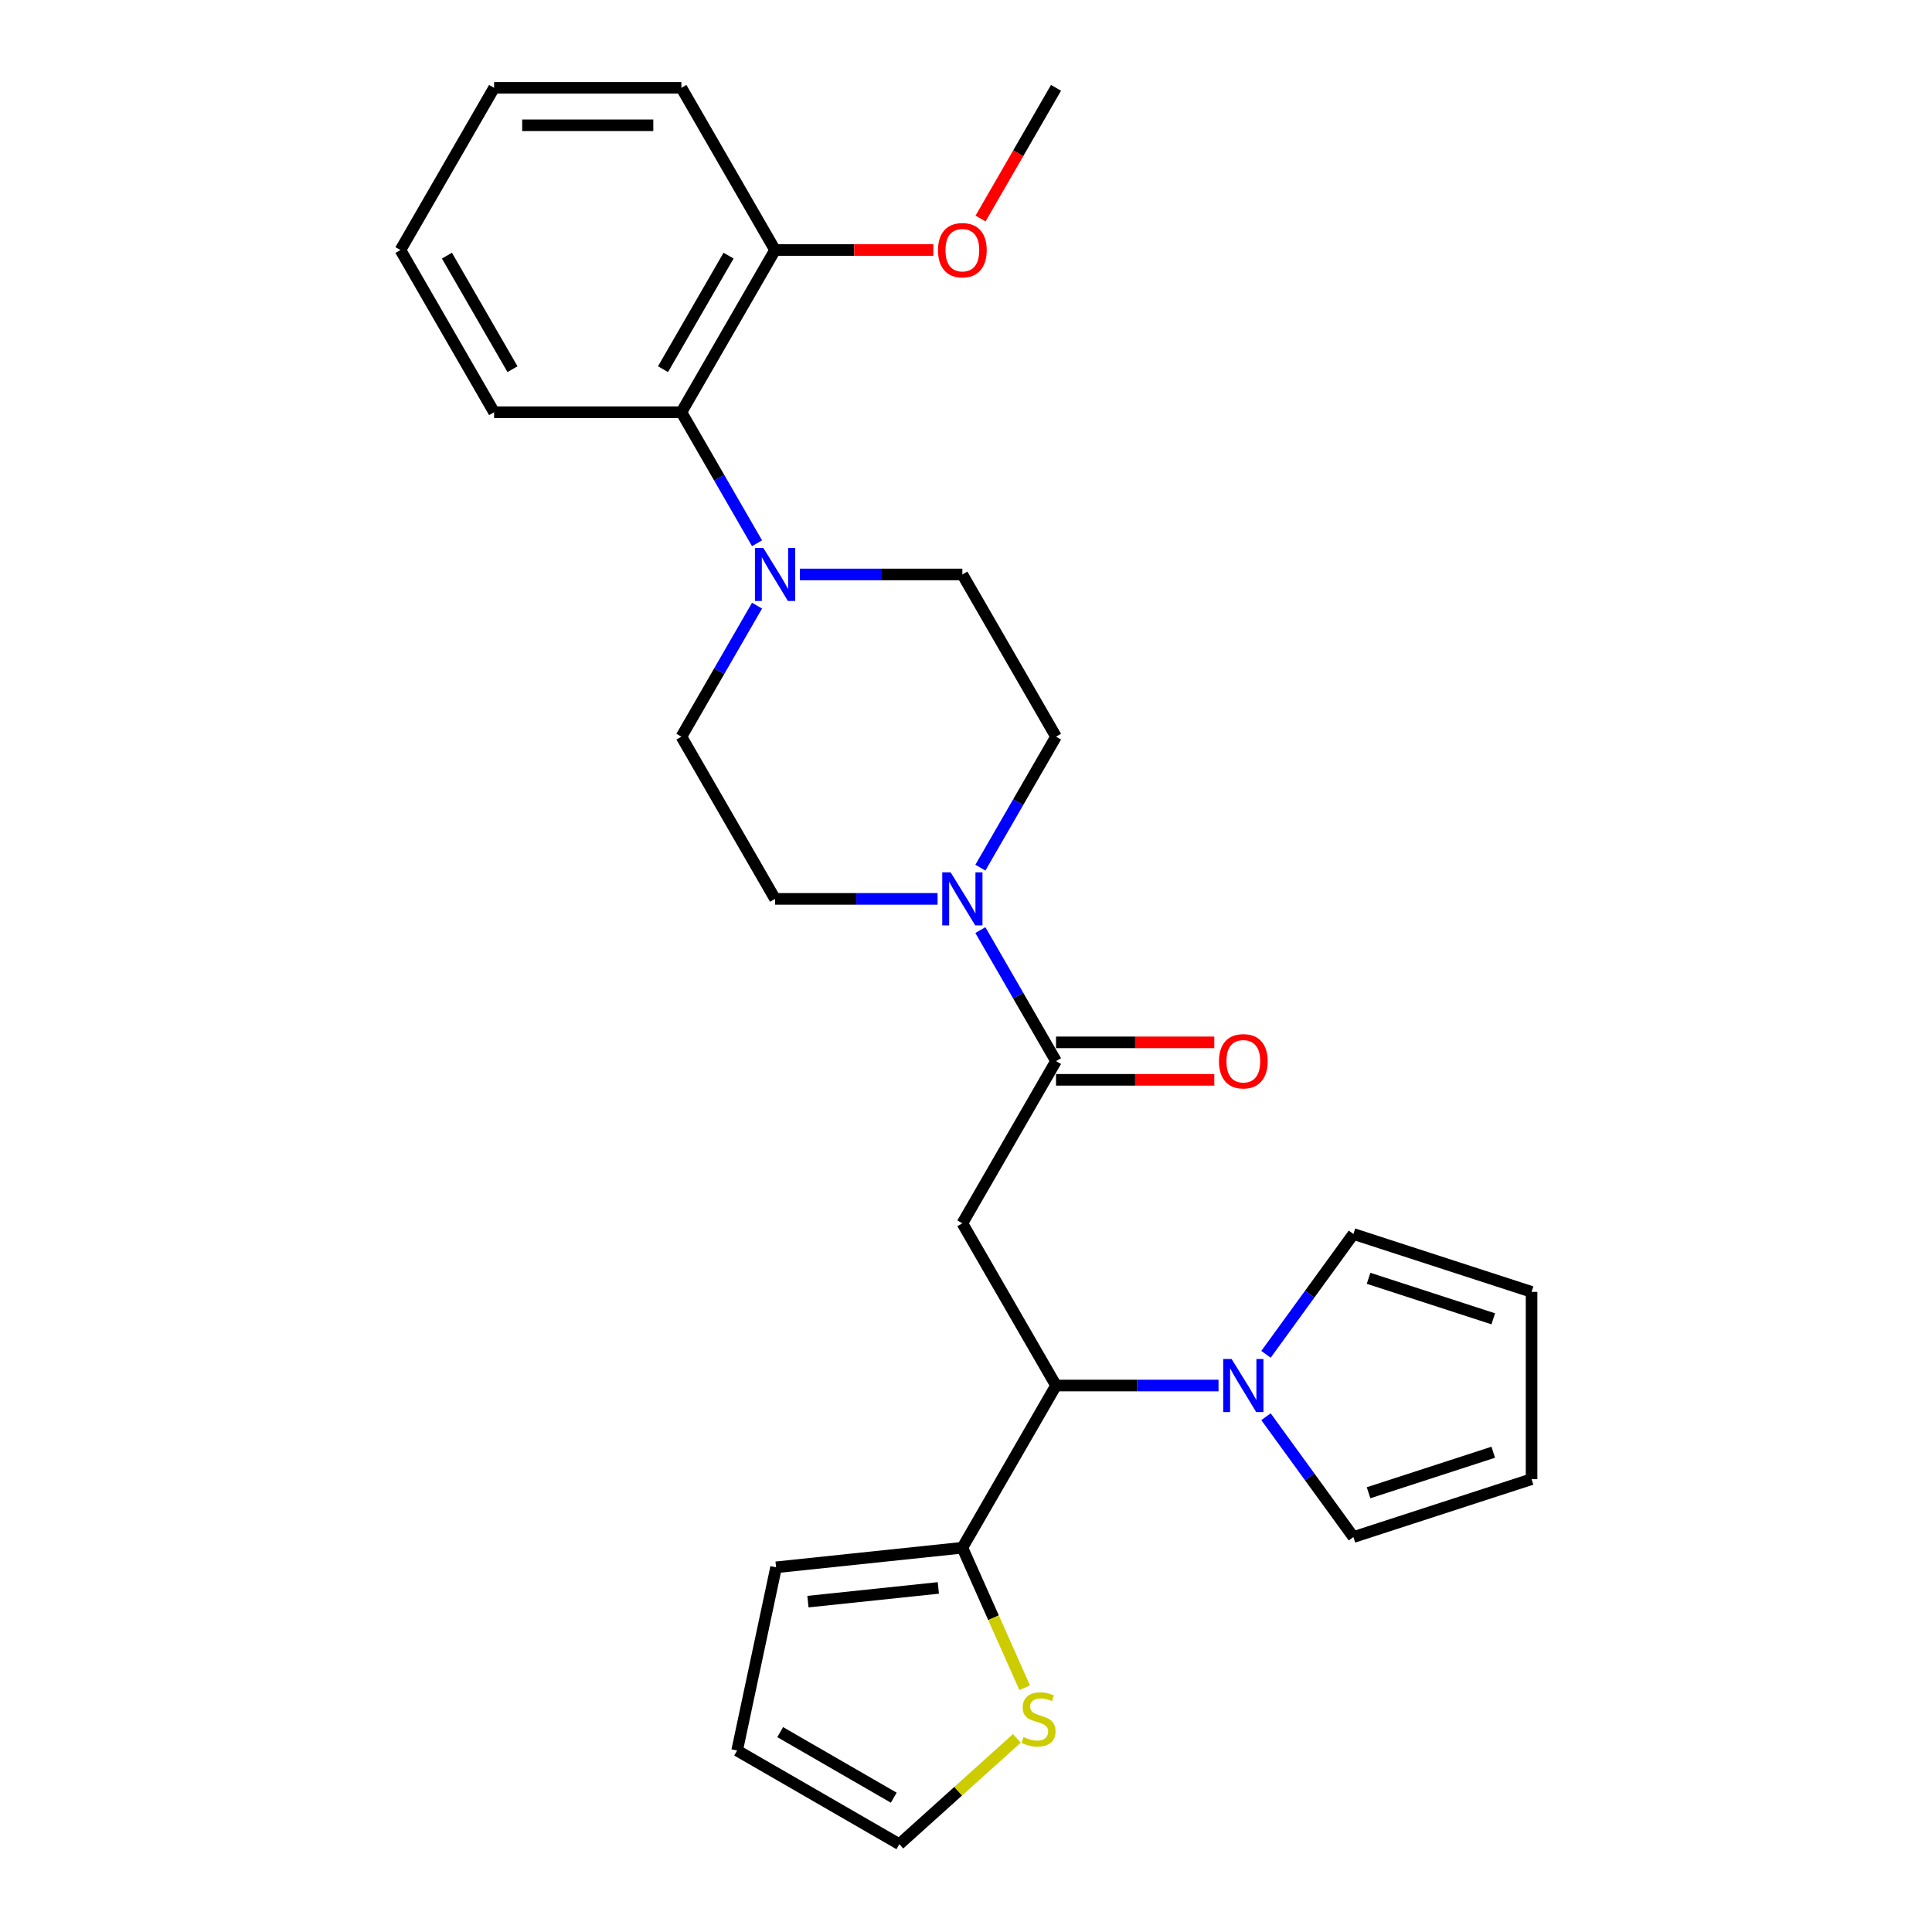 <?xml version='1.0' encoding='iso-8859-1'?>
<svg version='1.1' baseProfile='full'
              xmlns='http://www.w3.org/2000/svg'
                      xmlns:rdkit='http://www.rdkit.org/xml'
                      xmlns:xlink='http://www.w3.org/1999/xlink'
                  xml:space='preserve'
width='1000px' height='1000px' viewBox='0 0 1000 1000'>
<!-- END OF HEADER -->
<rect style='opacity:1.0;fill:#FFFFFF;stroke:none' width='1000' height='1000' x='0' y='0'> </rect>
<path class='bond-0' d='M 498.117,633.183 L 546.592,549.222' style='fill:none;fill-rule:evenodd;stroke:#000000;stroke-width:6px;stroke-linecap:butt;stroke-linejoin:miter;stroke-opacity:1' />
<path class='bond-1' d='M 498.117,633.183 L 546.592,717.144' style='fill:none;fill-rule:evenodd;stroke:#000000;stroke-width:6px;stroke-linecap:butt;stroke-linejoin:miter;stroke-opacity:1' />
<path class='bond-2' d='M 546.592,549.222 L 527.017,515.317' style='fill:none;fill-rule:evenodd;stroke:#000000;stroke-width:6px;stroke-linecap:butt;stroke-linejoin:miter;stroke-opacity:1' />
<path class='bond-2' d='M 527.017,515.317 L 507.442,481.412' style='fill:none;fill-rule:evenodd;stroke:#0000FF;stroke-width:6px;stroke-linecap:butt;stroke-linejoin:miter;stroke-opacity:1' />
<path class='bond-14' d='M 546.592,558.917 L 587.554,558.917' style='fill:none;fill-rule:evenodd;stroke:#000000;stroke-width:6px;stroke-linecap:butt;stroke-linejoin:miter;stroke-opacity:1' />
<path class='bond-14' d='M 587.554,558.917 L 628.515,558.917' style='fill:none;fill-rule:evenodd;stroke:#FF0000;stroke-width:6px;stroke-linecap:butt;stroke-linejoin:miter;stroke-opacity:1' />
<path class='bond-14' d='M 546.592,539.527 L 587.554,539.527' style='fill:none;fill-rule:evenodd;stroke:#000000;stroke-width:6px;stroke-linecap:butt;stroke-linejoin:miter;stroke-opacity:1' />
<path class='bond-14' d='M 587.554,539.527 L 628.515,539.527' style='fill:none;fill-rule:evenodd;stroke:#FF0000;stroke-width:6px;stroke-linecap:butt;stroke-linejoin:miter;stroke-opacity:1' />
<path class='bond-3' d='M 546.592,717.144 L 588.649,717.144' style='fill:none;fill-rule:evenodd;stroke:#000000;stroke-width:6px;stroke-linecap:butt;stroke-linejoin:miter;stroke-opacity:1' />
<path class='bond-3' d='M 588.649,717.144 L 630.706,717.144' style='fill:none;fill-rule:evenodd;stroke:#0000FF;stroke-width:6px;stroke-linecap:butt;stroke-linejoin:miter;stroke-opacity:1' />
<path class='bond-5' d='M 546.592,717.144 L 498.117,801.105' style='fill:none;fill-rule:evenodd;stroke:#000000;stroke-width:6px;stroke-linecap:butt;stroke-linejoin:miter;stroke-opacity:1' />
<path class='bond-10' d='M 507.442,449.108 L 527.017,415.204' style='fill:none;fill-rule:evenodd;stroke:#0000FF;stroke-width:6px;stroke-linecap:butt;stroke-linejoin:miter;stroke-opacity:1' />
<path class='bond-10' d='M 527.017,415.204 L 546.592,381.299' style='fill:none;fill-rule:evenodd;stroke:#000000;stroke-width:6px;stroke-linecap:butt;stroke-linejoin:miter;stroke-opacity:1' />
<path class='bond-11' d='M 485.281,465.26 L 443.224,465.26' style='fill:none;fill-rule:evenodd;stroke:#0000FF;stroke-width:6px;stroke-linecap:butt;stroke-linejoin:miter;stroke-opacity:1' />
<path class='bond-11' d='M 443.224,465.26 L 401.167,465.26' style='fill:none;fill-rule:evenodd;stroke:#000000;stroke-width:6px;stroke-linecap:butt;stroke-linejoin:miter;stroke-opacity:1' />
<path class='bond-8' d='M 655.277,700.992 L 677.903,669.851' style='fill:none;fill-rule:evenodd;stroke:#0000FF;stroke-width:6px;stroke-linecap:butt;stroke-linejoin:miter;stroke-opacity:1' />
<path class='bond-8' d='M 677.903,669.851 L 700.528,638.71' style='fill:none;fill-rule:evenodd;stroke:#000000;stroke-width:6px;stroke-linecap:butt;stroke-linejoin:miter;stroke-opacity:1' />
<path class='bond-9' d='M 655.277,733.296 L 677.903,764.437' style='fill:none;fill-rule:evenodd;stroke:#0000FF;stroke-width:6px;stroke-linecap:butt;stroke-linejoin:miter;stroke-opacity:1' />
<path class='bond-9' d='M 677.903,764.437 L 700.528,795.578' style='fill:none;fill-rule:evenodd;stroke:#000000;stroke-width:6px;stroke-linecap:butt;stroke-linejoin:miter;stroke-opacity:1' />
<path class='bond-4' d='M 391.842,313.49 L 372.267,347.395' style='fill:none;fill-rule:evenodd;stroke:#0000FF;stroke-width:6px;stroke-linecap:butt;stroke-linejoin:miter;stroke-opacity:1' />
<path class='bond-4' d='M 372.267,347.395 L 352.692,381.299' style='fill:none;fill-rule:evenodd;stroke:#000000;stroke-width:6px;stroke-linecap:butt;stroke-linejoin:miter;stroke-opacity:1' />
<path class='bond-6' d='M 391.842,281.186 L 372.267,247.282' style='fill:none;fill-rule:evenodd;stroke:#0000FF;stroke-width:6px;stroke-linecap:butt;stroke-linejoin:miter;stroke-opacity:1' />
<path class='bond-6' d='M 372.267,247.282 L 352.692,213.377' style='fill:none;fill-rule:evenodd;stroke:#000000;stroke-width:6px;stroke-linecap:butt;stroke-linejoin:miter;stroke-opacity:1' />
<path class='bond-29' d='M 414.003,297.338 L 456.06,297.338' style='fill:none;fill-rule:evenodd;stroke:#0000FF;stroke-width:6px;stroke-linecap:butt;stroke-linejoin:miter;stroke-opacity:1' />
<path class='bond-29' d='M 456.06,297.338 L 498.117,297.338' style='fill:none;fill-rule:evenodd;stroke:#000000;stroke-width:6px;stroke-linecap:butt;stroke-linejoin:miter;stroke-opacity:1' />
<path class='bond-7' d='M 498.117,801.105 L 514.247,837.333' style='fill:none;fill-rule:evenodd;stroke:#000000;stroke-width:6px;stroke-linecap:butt;stroke-linejoin:miter;stroke-opacity:1' />
<path class='bond-7' d='M 514.247,837.333 L 530.376,873.56' style='fill:none;fill-rule:evenodd;stroke:#CCCC00;stroke-width:6px;stroke-linecap:butt;stroke-linejoin:miter;stroke-opacity:1' />
<path class='bond-15' d='M 498.117,801.105 L 401.698,811.239' style='fill:none;fill-rule:evenodd;stroke:#000000;stroke-width:6px;stroke-linecap:butt;stroke-linejoin:miter;stroke-opacity:1' />
<path class='bond-15' d='M 485.681,821.909 L 418.188,829.003' style='fill:none;fill-rule:evenodd;stroke:#000000;stroke-width:6px;stroke-linecap:butt;stroke-linejoin:miter;stroke-opacity:1' />
<path class='bond-17' d='M 352.692,213.377 L 401.167,129.416' style='fill:none;fill-rule:evenodd;stroke:#000000;stroke-width:6px;stroke-linecap:butt;stroke-linejoin:miter;stroke-opacity:1' />
<path class='bond-17' d='M 343.171,191.088 L 377.104,132.315' style='fill:none;fill-rule:evenodd;stroke:#000000;stroke-width:6px;stroke-linecap:butt;stroke-linejoin:miter;stroke-opacity:1' />
<path class='bond-22' d='M 352.692,213.377 L 255.742,213.377' style='fill:none;fill-rule:evenodd;stroke:#000000;stroke-width:6px;stroke-linecap:butt;stroke-linejoin:miter;stroke-opacity:1' />
<path class='bond-16' d='M 526.323,899.782 L 495.913,927.164' style='fill:none;fill-rule:evenodd;stroke:#CCCC00;stroke-width:6px;stroke-linecap:butt;stroke-linejoin:miter;stroke-opacity:1' />
<path class='bond-16' d='M 495.913,927.164 L 465.502,954.545' style='fill:none;fill-rule:evenodd;stroke:#000000;stroke-width:6px;stroke-linecap:butt;stroke-linejoin:miter;stroke-opacity:1' />
<path class='bond-18' d='M 700.528,638.71 L 792.733,668.669' style='fill:none;fill-rule:evenodd;stroke:#000000;stroke-width:6px;stroke-linecap:butt;stroke-linejoin:miter;stroke-opacity:1' />
<path class='bond-18' d='M 708.367,661.645 L 772.91,682.616' style='fill:none;fill-rule:evenodd;stroke:#000000;stroke-width:6px;stroke-linecap:butt;stroke-linejoin:miter;stroke-opacity:1' />
<path class='bond-20' d='M 700.528,795.578 L 792.733,765.619' style='fill:none;fill-rule:evenodd;stroke:#000000;stroke-width:6px;stroke-linecap:butt;stroke-linejoin:miter;stroke-opacity:1' />
<path class='bond-20' d='M 708.367,772.643 L 772.91,751.672' style='fill:none;fill-rule:evenodd;stroke:#000000;stroke-width:6px;stroke-linecap:butt;stroke-linejoin:miter;stroke-opacity:1' />
<path class='bond-12' d='M 546.592,381.299 L 498.117,297.338' style='fill:none;fill-rule:evenodd;stroke:#000000;stroke-width:6px;stroke-linecap:butt;stroke-linejoin:miter;stroke-opacity:1' />
<path class='bond-13' d='M 401.167,465.26 L 352.692,381.299' style='fill:none;fill-rule:evenodd;stroke:#000000;stroke-width:6px;stroke-linecap:butt;stroke-linejoin:miter;stroke-opacity:1' />
<path class='bond-19' d='M 401.698,811.239 L 381.541,906.07' style='fill:none;fill-rule:evenodd;stroke:#000000;stroke-width:6px;stroke-linecap:butt;stroke-linejoin:miter;stroke-opacity:1' />
<path class='bond-27' d='M 465.502,954.545 L 381.541,906.07' style='fill:none;fill-rule:evenodd;stroke:#000000;stroke-width:6px;stroke-linecap:butt;stroke-linejoin:miter;stroke-opacity:1' />
<path class='bond-27' d='M 462.603,930.482 L 403.83,896.549' style='fill:none;fill-rule:evenodd;stroke:#000000;stroke-width:6px;stroke-linecap:butt;stroke-linejoin:miter;stroke-opacity:1' />
<path class='bond-21' d='M 401.167,129.416 L 442.129,129.416' style='fill:none;fill-rule:evenodd;stroke:#000000;stroke-width:6px;stroke-linecap:butt;stroke-linejoin:miter;stroke-opacity:1' />
<path class='bond-21' d='M 442.129,129.416 L 483.09,129.416' style='fill:none;fill-rule:evenodd;stroke:#FF0000;stroke-width:6px;stroke-linecap:butt;stroke-linejoin:miter;stroke-opacity:1' />
<path class='bond-23' d='M 401.167,129.416 L 352.692,45.455' style='fill:none;fill-rule:evenodd;stroke:#000000;stroke-width:6px;stroke-linecap:butt;stroke-linejoin:miter;stroke-opacity:1' />
<path class='bond-28' d='M 792.733,668.669 L 792.733,765.619' style='fill:none;fill-rule:evenodd;stroke:#000000;stroke-width:6px;stroke-linecap:butt;stroke-linejoin:miter;stroke-opacity:1' />
<path class='bond-24' d='M 507.532,113.109 L 527.062,79.282' style='fill:none;fill-rule:evenodd;stroke:#FF0000;stroke-width:6px;stroke-linecap:butt;stroke-linejoin:miter;stroke-opacity:1' />
<path class='bond-24' d='M 527.062,79.282 L 546.592,45.455' style='fill:none;fill-rule:evenodd;stroke:#000000;stroke-width:6px;stroke-linecap:butt;stroke-linejoin:miter;stroke-opacity:1' />
<path class='bond-25' d='M 255.742,213.377 L 207.267,129.416' style='fill:none;fill-rule:evenodd;stroke:#000000;stroke-width:6px;stroke-linecap:butt;stroke-linejoin:miter;stroke-opacity:1' />
<path class='bond-25' d='M 265.263,191.088 L 231.331,132.315' style='fill:none;fill-rule:evenodd;stroke:#000000;stroke-width:6px;stroke-linecap:butt;stroke-linejoin:miter;stroke-opacity:1' />
<path class='bond-30' d='M 352.692,45.455 L 255.742,45.455' style='fill:none;fill-rule:evenodd;stroke:#000000;stroke-width:6px;stroke-linecap:butt;stroke-linejoin:miter;stroke-opacity:1' />
<path class='bond-30' d='M 338.15,64.844 L 270.285,64.844' style='fill:none;fill-rule:evenodd;stroke:#000000;stroke-width:6px;stroke-linecap:butt;stroke-linejoin:miter;stroke-opacity:1' />
<path class='bond-26' d='M 207.267,129.416 L 255.742,45.455' style='fill:none;fill-rule:evenodd;stroke:#000000;stroke-width:6px;stroke-linecap:butt;stroke-linejoin:miter;stroke-opacity:1' />
<path  class='atom-3' d='M 492.048 451.532
L 501.045 466.075
Q 501.937 467.51, 503.372 470.108
Q 504.807 472.706, 504.884 472.861
L 504.884 451.532
L 508.53 451.532
L 508.53 478.988
L 504.768 478.988
L 495.112 463.089
Q 493.987 461.227, 492.785 459.094
Q 491.621 456.961, 491.272 456.302
L 491.272 478.988
L 487.705 478.988
L 487.705 451.532
L 492.048 451.532
' fill='#0000FF'/>
<path  class='atom-4' d='M 637.473 703.416
L 646.47 717.958
Q 647.362 719.393, 648.797 721.991
Q 650.232 724.59, 650.309 724.745
L 650.309 703.416
L 653.955 703.416
L 653.955 730.872
L 650.193 730.872
L 640.537 714.972
Q 639.412 713.111, 638.21 710.978
Q 637.046 708.845, 636.697 708.186
L 636.697 730.872
L 633.13 730.872
L 633.13 703.416
L 637.473 703.416
' fill='#0000FF'/>
<path  class='atom-5' d='M 395.098 283.61
L 404.095 298.152
Q 404.987 299.587, 406.422 302.186
Q 407.857 304.784, 407.934 304.939
L 407.934 283.61
L 411.58 283.61
L 411.58 311.066
L 407.818 311.066
L 398.162 295.166
Q 397.037 293.305, 395.835 291.172
Q 394.671 289.039, 394.322 288.38
L 394.322 311.066
L 390.755 311.066
L 390.755 283.61
L 395.098 283.61
' fill='#0000FF'/>
<path  class='atom-8' d='M 529.794 899.097
Q 530.105 899.213, 531.384 899.756
Q 532.664 900.299, 534.06 900.648
Q 535.495 900.958, 536.891 900.958
Q 539.489 900.958, 541.002 899.717
Q 542.514 898.438, 542.514 896.227
Q 542.514 894.715, 541.739 893.784
Q 541.002 892.853, 539.838 892.349
Q 538.675 891.845, 536.736 891.263
Q 534.293 890.526, 532.819 889.828
Q 531.384 889.13, 530.337 887.657
Q 529.329 886.183, 529.329 883.701
Q 529.329 880.25, 531.656 878.117
Q 534.021 875.984, 538.675 875.984
Q 541.855 875.984, 545.461 877.496
L 544.569 880.482
Q 541.273 879.125, 538.791 879.125
Q 536.115 879.125, 534.642 880.25
Q 533.168 881.336, 533.207 883.236
Q 533.207 884.709, 533.944 885.601
Q 534.719 886.493, 535.805 886.997
Q 536.93 887.502, 538.791 888.083
Q 541.273 888.859, 542.747 889.634
Q 544.22 890.41, 545.267 892
Q 546.353 893.551, 546.353 896.227
Q 546.353 900.028, 543.794 902.083
Q 541.273 904.099, 537.046 904.099
Q 534.603 904.099, 532.742 903.556
Q 530.919 903.052, 528.747 902.16
L 529.794 899.097
' fill='#CCCC00'/>
<path  class='atom-15' d='M 630.939 549.299
Q 630.939 542.706, 634.196 539.022
Q 637.454 535.338, 643.542 535.338
Q 649.631 535.338, 652.888 539.022
Q 656.146 542.706, 656.146 549.299
Q 656.146 555.969, 652.849 559.77
Q 649.553 563.531, 643.542 563.531
Q 637.492 563.531, 634.196 559.77
Q 630.939 556.008, 630.939 549.299
M 643.542 560.429
Q 647.73 560.429, 649.98 557.637
Q 652.268 554.806, 652.268 549.299
Q 652.268 543.909, 649.98 541.194
Q 647.73 538.441, 643.542 538.441
Q 639.354 538.441, 637.066 541.155
Q 634.817 543.87, 634.817 549.299
Q 634.817 554.845, 637.066 557.637
Q 639.354 560.429, 643.542 560.429
' fill='#FF0000'/>
<path  class='atom-22' d='M 485.514 129.493
Q 485.514 122.901, 488.771 119.217
Q 492.029 115.532, 498.117 115.532
Q 504.206 115.532, 507.463 119.217
Q 510.721 122.901, 510.721 129.493
Q 510.721 136.163, 507.424 139.964
Q 504.128 143.726, 498.117 143.726
Q 492.067 143.726, 488.771 139.964
Q 485.514 136.202, 485.514 129.493
M 498.117 140.623
Q 502.305 140.623, 504.555 137.831
Q 506.843 135, 506.843 129.493
Q 506.843 124.103, 504.555 121.388
Q 502.305 118.635, 498.117 118.635
Q 493.929 118.635, 491.641 121.349
Q 489.392 124.064, 489.392 129.493
Q 489.392 135.039, 491.641 137.831
Q 493.929 140.623, 498.117 140.623
' fill='#FF0000'/>
</svg>
